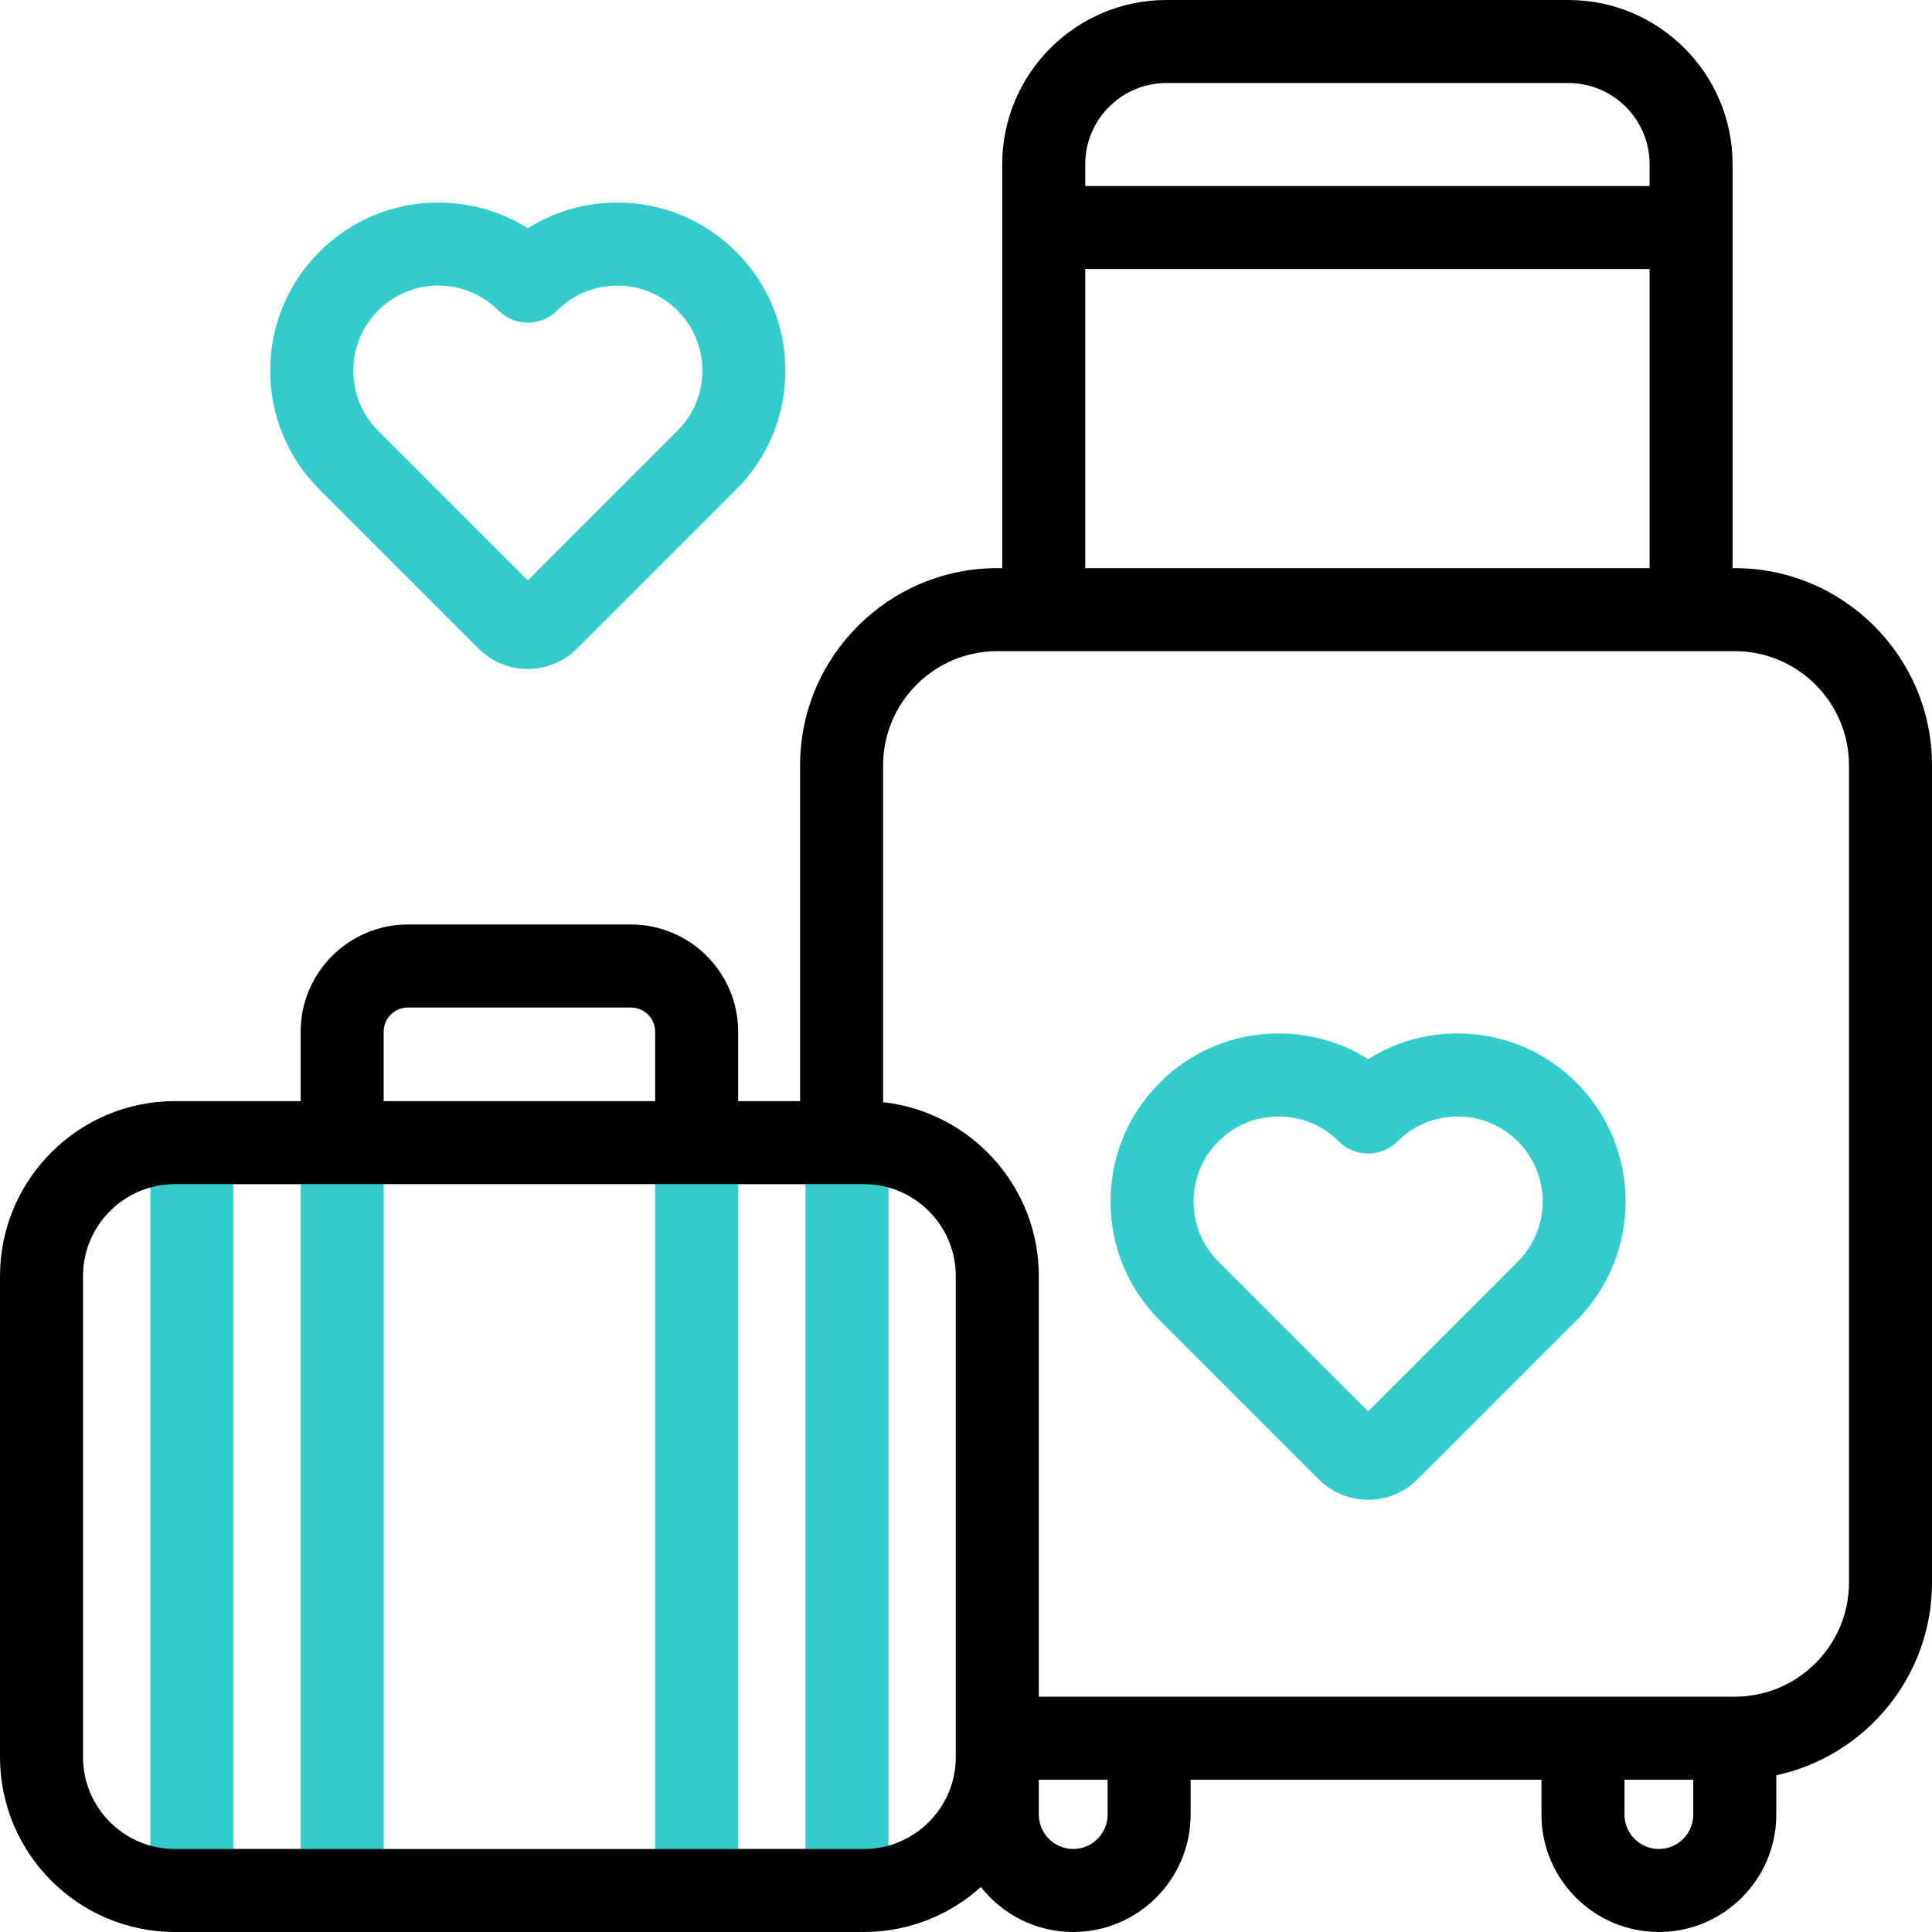 <svg id="Capa_1" enable-background="new 0 0 512 512" height="512" viewBox="0 0 512 512" width="512" xmlns="http://www.w3.org/2000/svg"><g id="XMLID_1044_"><g fill="#3cc"><path d="m90.675 508.824-39.838.295c-6.075 0-11-2.044-11-8.12v-198.19c0-6.075 4.925-8.522 11-8.522l39.838.721c6.075 0 11 1.725 11 7.801v198.191c0 6.075-4.925 7.824-11 7.824zm-28.838-18.824h17.838v-176.191h-17.838z"/><path d="m224.457 509.12-39.837-1.874c-6.075 0-11-.171-11-6.246v-198.191c0-6.075 4.925-8.39 11-8.39l39.837-.132c6.075 0 11 2.447 11 8.522v198.191c0 6.075-4.925 8.12-11 8.12zm-28.837-19.12h17.837v-176.191h-17.837z"/><path d="m139.871 177.277c-4.943 0-9.59-1.925-13.085-5.421l-42.131-42.131c-8.413-8.413-13.047-19.599-13.047-31.498 0-11.898 4.634-23.083 13.047-31.497 8.413-8.413 19.6-13.046 31.497-13.046 8.525 0 16.684 2.379 23.719 6.821 7.035-4.442 15.194-6.821 23.719-6.821 11.898 0 23.084 4.633 31.497 13.046h.001c8.413 8.413 13.046 19.599 13.046 31.497 0 11.899-4.633 23.085-13.046 31.498l-42.132 42.132c-3.496 3.495-8.142 5.42-13.085 5.42zm-23.719-101.592c-6.021 0-11.683 2.345-15.94 6.603-8.79 8.79-8.79 23.092 0 31.881l39.659 39.66 39.66-39.66c4.258-4.258 6.603-9.919 6.603-15.941 0-6.021-2.345-11.683-6.603-15.94-8.789-8.789-23.093-8.79-31.882 0-4.297 4.296-11.26 4.296-15.557 0-4.257-4.259-9.918-6.603-15.94-6.603z"/></g><path d="m459.157 43.517c0-23.996-19.521-43.517-43.516-43.517h-106.524c-23.995 0-43.517 19.521-43.517 43.517v107.048h-1.306c-28.816 0-52.261 23.444-52.261 52.26v88.984h-16.413v-18.383c0-15.674-12.752-28.426-28.427-28.426h-59.092c-15.675 0-28.427 12.752-28.427 28.426v18.383h-33.319c-25.56 0-46.355 20.795-46.355 46.356v127.48c0 25.56 20.795 46.355 46.355 46.355h182.584c11.911 0 22.785-4.519 31.004-11.928 5.702 7.255 14.548 11.928 24.469 11.928 17.158 0 31.118-13.96 31.118-31.118v-9.243h92.972v9.243c0 17.159 13.96 31.118 31.118 31.118s31.118-13.96 31.118-31.118v-10.418c23.552-5.067 41.262-26.043 41.262-51.086v-216.553c0-28.816-23.444-52.26-52.261-52.26h-.582zm-150.04-21.517h106.523c11.864 0 21.517 9.652 21.517 21.517v5.782h-149.556v-5.782c0-11.865 9.652-21.517 21.516-21.517zm-21.516 49.299h149.557v79.266h-149.557zm-185.926 202.127c0-3.543 2.883-6.426 6.427-6.426h59.092c3.544 0 6.427 2.883 6.427 6.426v18.383h-71.945v-18.383zm127.264 216.574h-182.584c-13.429 0-24.355-10.926-24.355-24.355v-127.48c0-13.43 10.926-24.355 24.355-24.355h44.319 93.945 44.319c13.43 0 24.355 10.926 24.355 24.355v122.474 5.006c.002 13.429-10.924 24.355-24.354 24.355zm64.592-9.118c0 5.028-4.091 9.118-9.118 9.118s-9.118-4.09-9.118-9.118v-9.243h18.236zm155.208 0c0 5.028-4.091 9.118-9.118 9.118s-9.118-4.09-9.118-9.118v-9.243h18.236zm-173.444-31.243v-111.474c0-23.838-18.089-43.524-41.261-46.069v-89.27c0-16.686 13.575-30.26 30.261-30.26h195.444c16.686 0 30.261 13.575 30.261 30.26v216.553c0 16.686-13.575 30.26-30.261 30.26z"/></g><path d="m362.565 397.459c-4.739 0-9.478-1.804-13.085-5.411l-42.132-42.132c-8.413-8.414-13.046-19.599-13.046-31.497s4.633-23.084 13.046-31.497 19.6-13.046 31.497-13.046c8.524 0 16.685 2.379 23.72 6.821 7.035-4.442 15.194-6.821 23.719-6.821 11.897 0 23.084 4.633 31.497 13.046 17.367 17.368 17.367 45.626 0 62.994l-42.132 42.132c-3.608 3.607-8.346 5.411-13.084 5.411zm-23.719-101.584c-6.022 0-11.683 2.345-15.94 6.603-4.259 4.258-6.604 9.919-6.604 15.941 0 6.021 2.345 11.683 6.603 15.94l39.66 39.66 39.659-39.66c4.258-4.258 6.603-9.919 6.603-15.94s-2.346-11.683-6.603-15.94c-4.258-4.258-9.919-6.603-15.94-6.603-6.022 0-11.683 2.345-15.94 6.603-4.297 4.296-11.26 4.296-15.557 0-4.259-4.259-9.92-6.604-15.941-6.604z" fill="#3cc"/></svg>